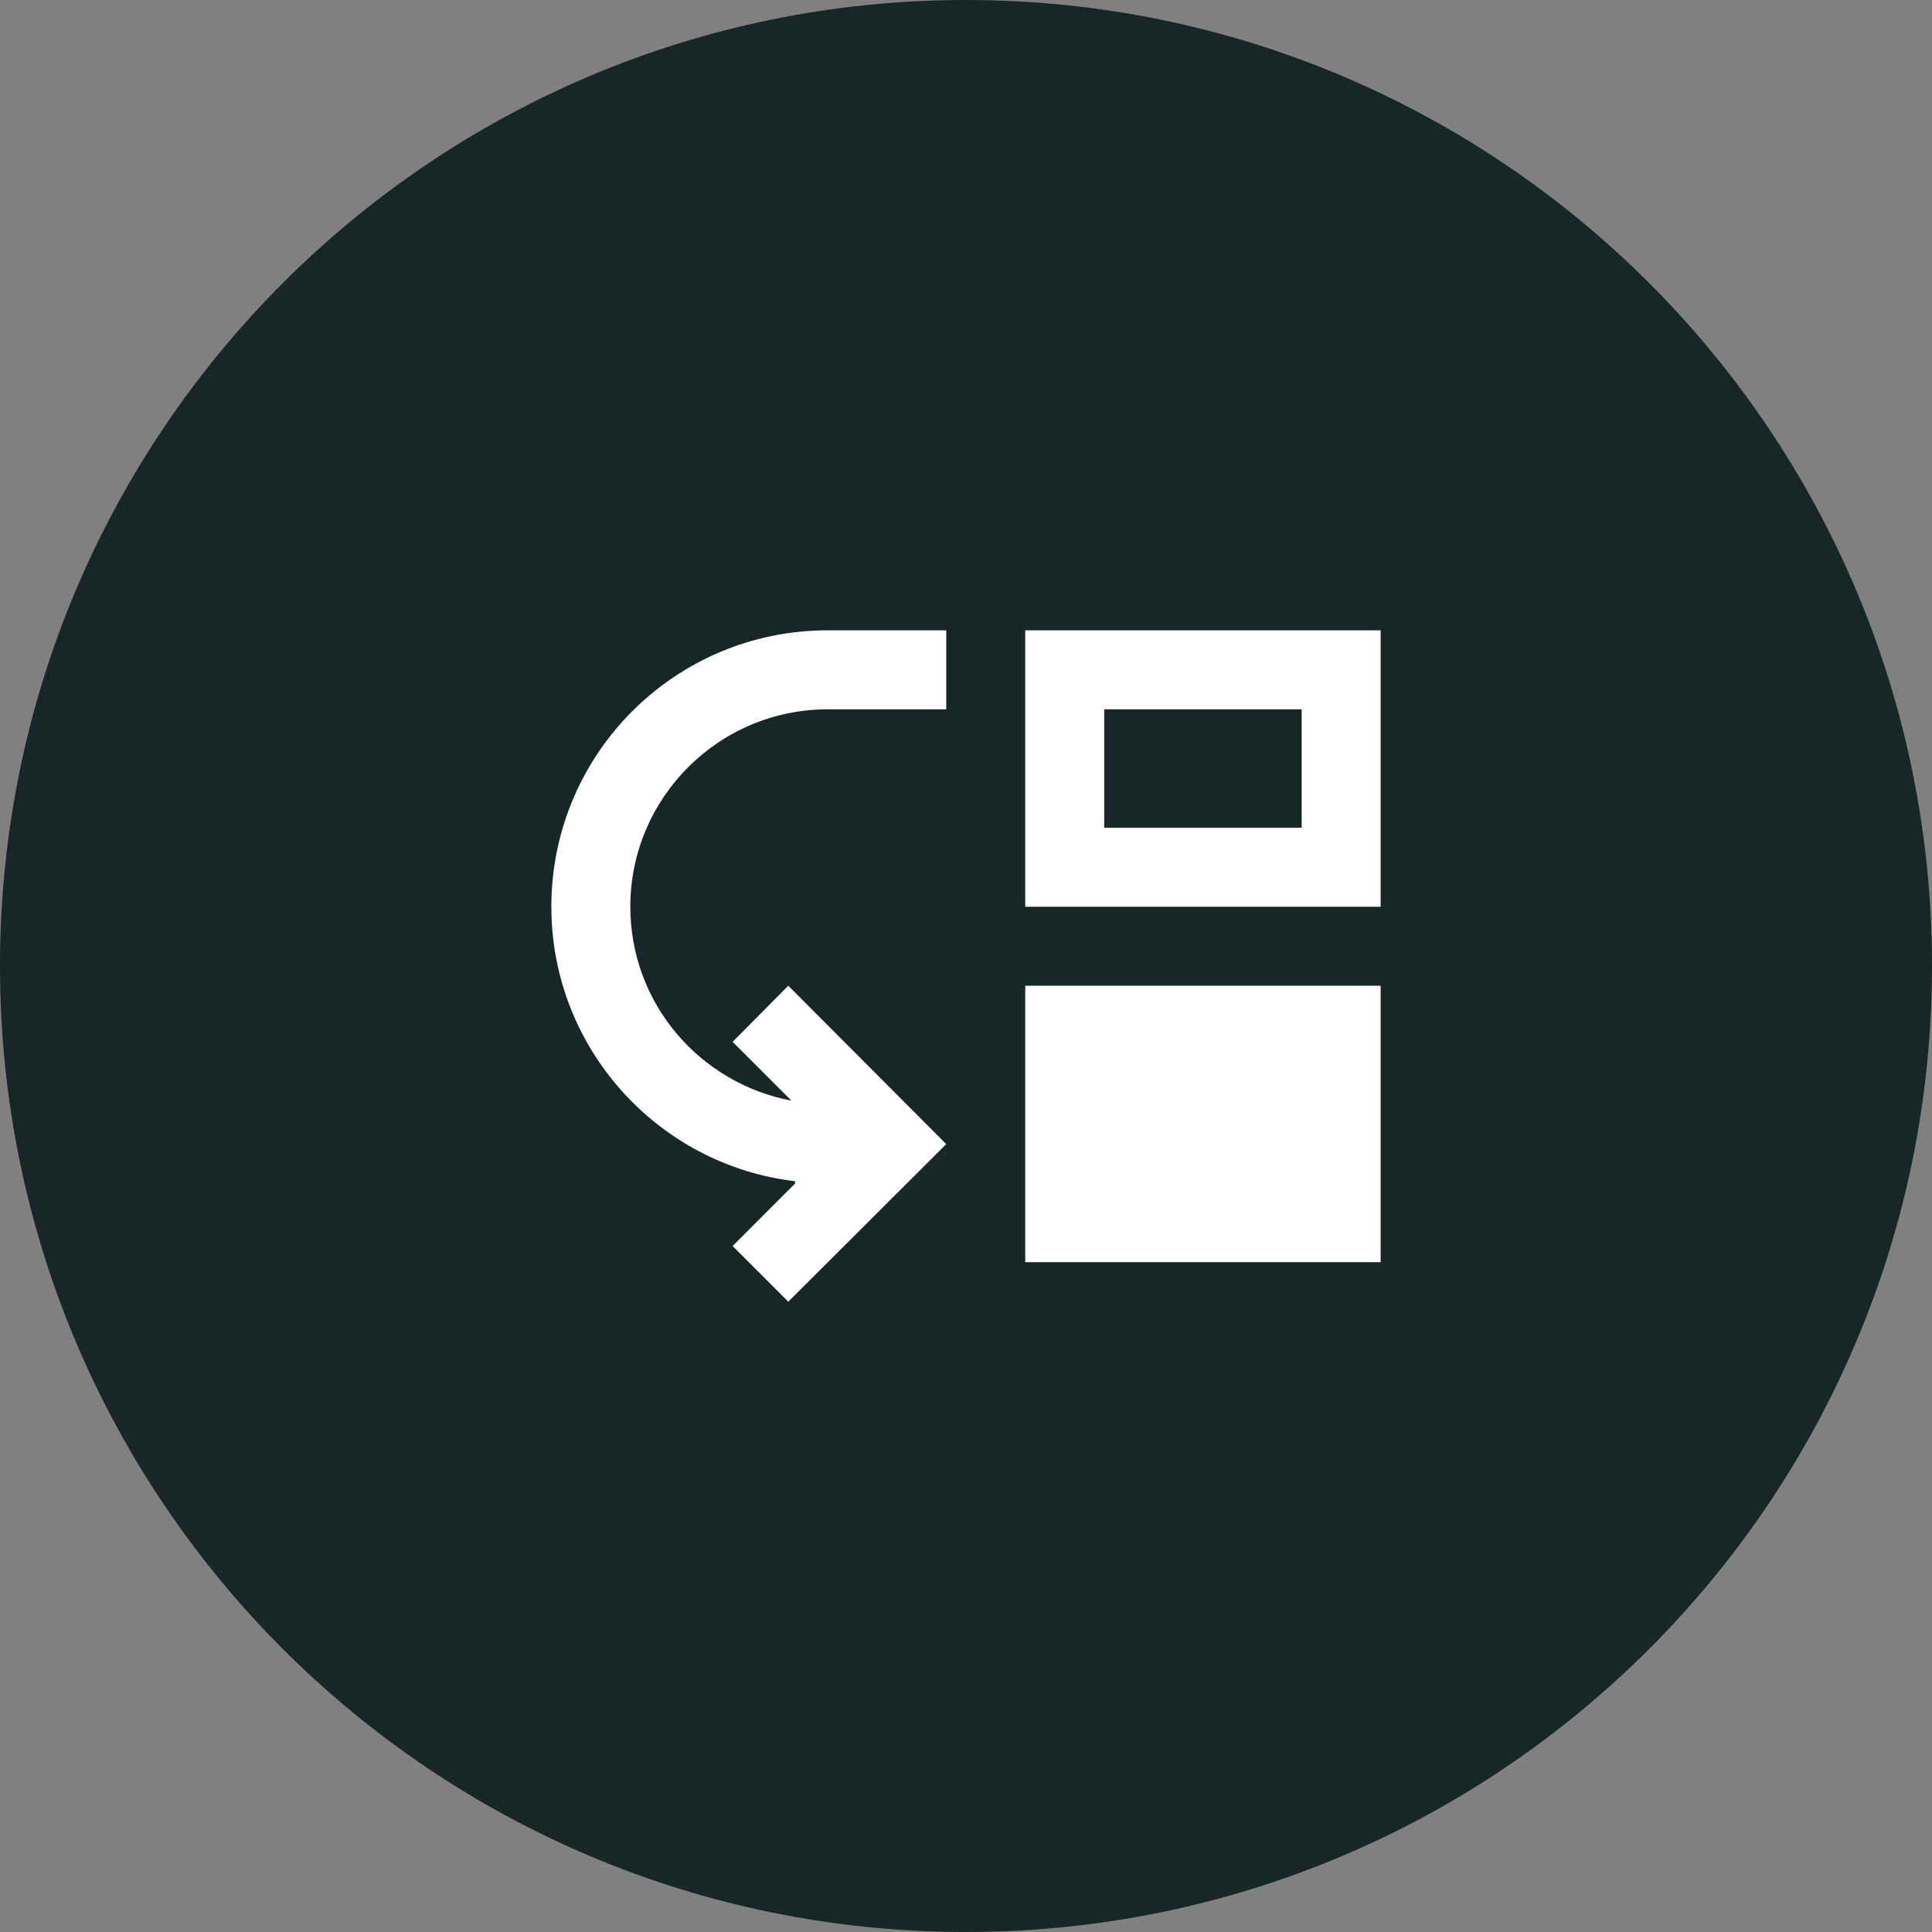 <?xml version="1.0" encoding="UTF-8"?> <svg xmlns="http://www.w3.org/2000/svg" width="106" height="106" viewBox="0 0 106 106" fill="none"><rect x="0" y="0" width="106" height="106" fill="#808080" stroke="none"/><path d="M106 53C106 82.271 82.271 106 53 106C23.729 106 0 82.271 0 53C0 23.729 23.729 0 53 0C82.271 0 106 23.729 106 53Z" fill="#172626"></path><path d="M34.583 49.75C34.583 55.058 38.397 59.435 43.423 60.388L40.195 57.16L43.25 54.083L51.917 62.772L43.25 71.417L40.195 68.362L43.618 64.938V64.808C36.1 63.92 30.25 57.507 30.25 49.75C30.25 41.365 37.032 34.583 45.417 34.583H51.917V38.917H45.417C39.437 38.917 34.583 43.77 34.583 49.75Z" fill="white"></path><path d="M75.75 49.75V34.583H56.25V49.75H75.75ZM71.417 45.417H60.583V38.917H71.417V45.417Z" fill="white"></path><path d="M75.75 54.083H56.25V69.25H75.75V54.083Z" fill="white"></path></svg> 